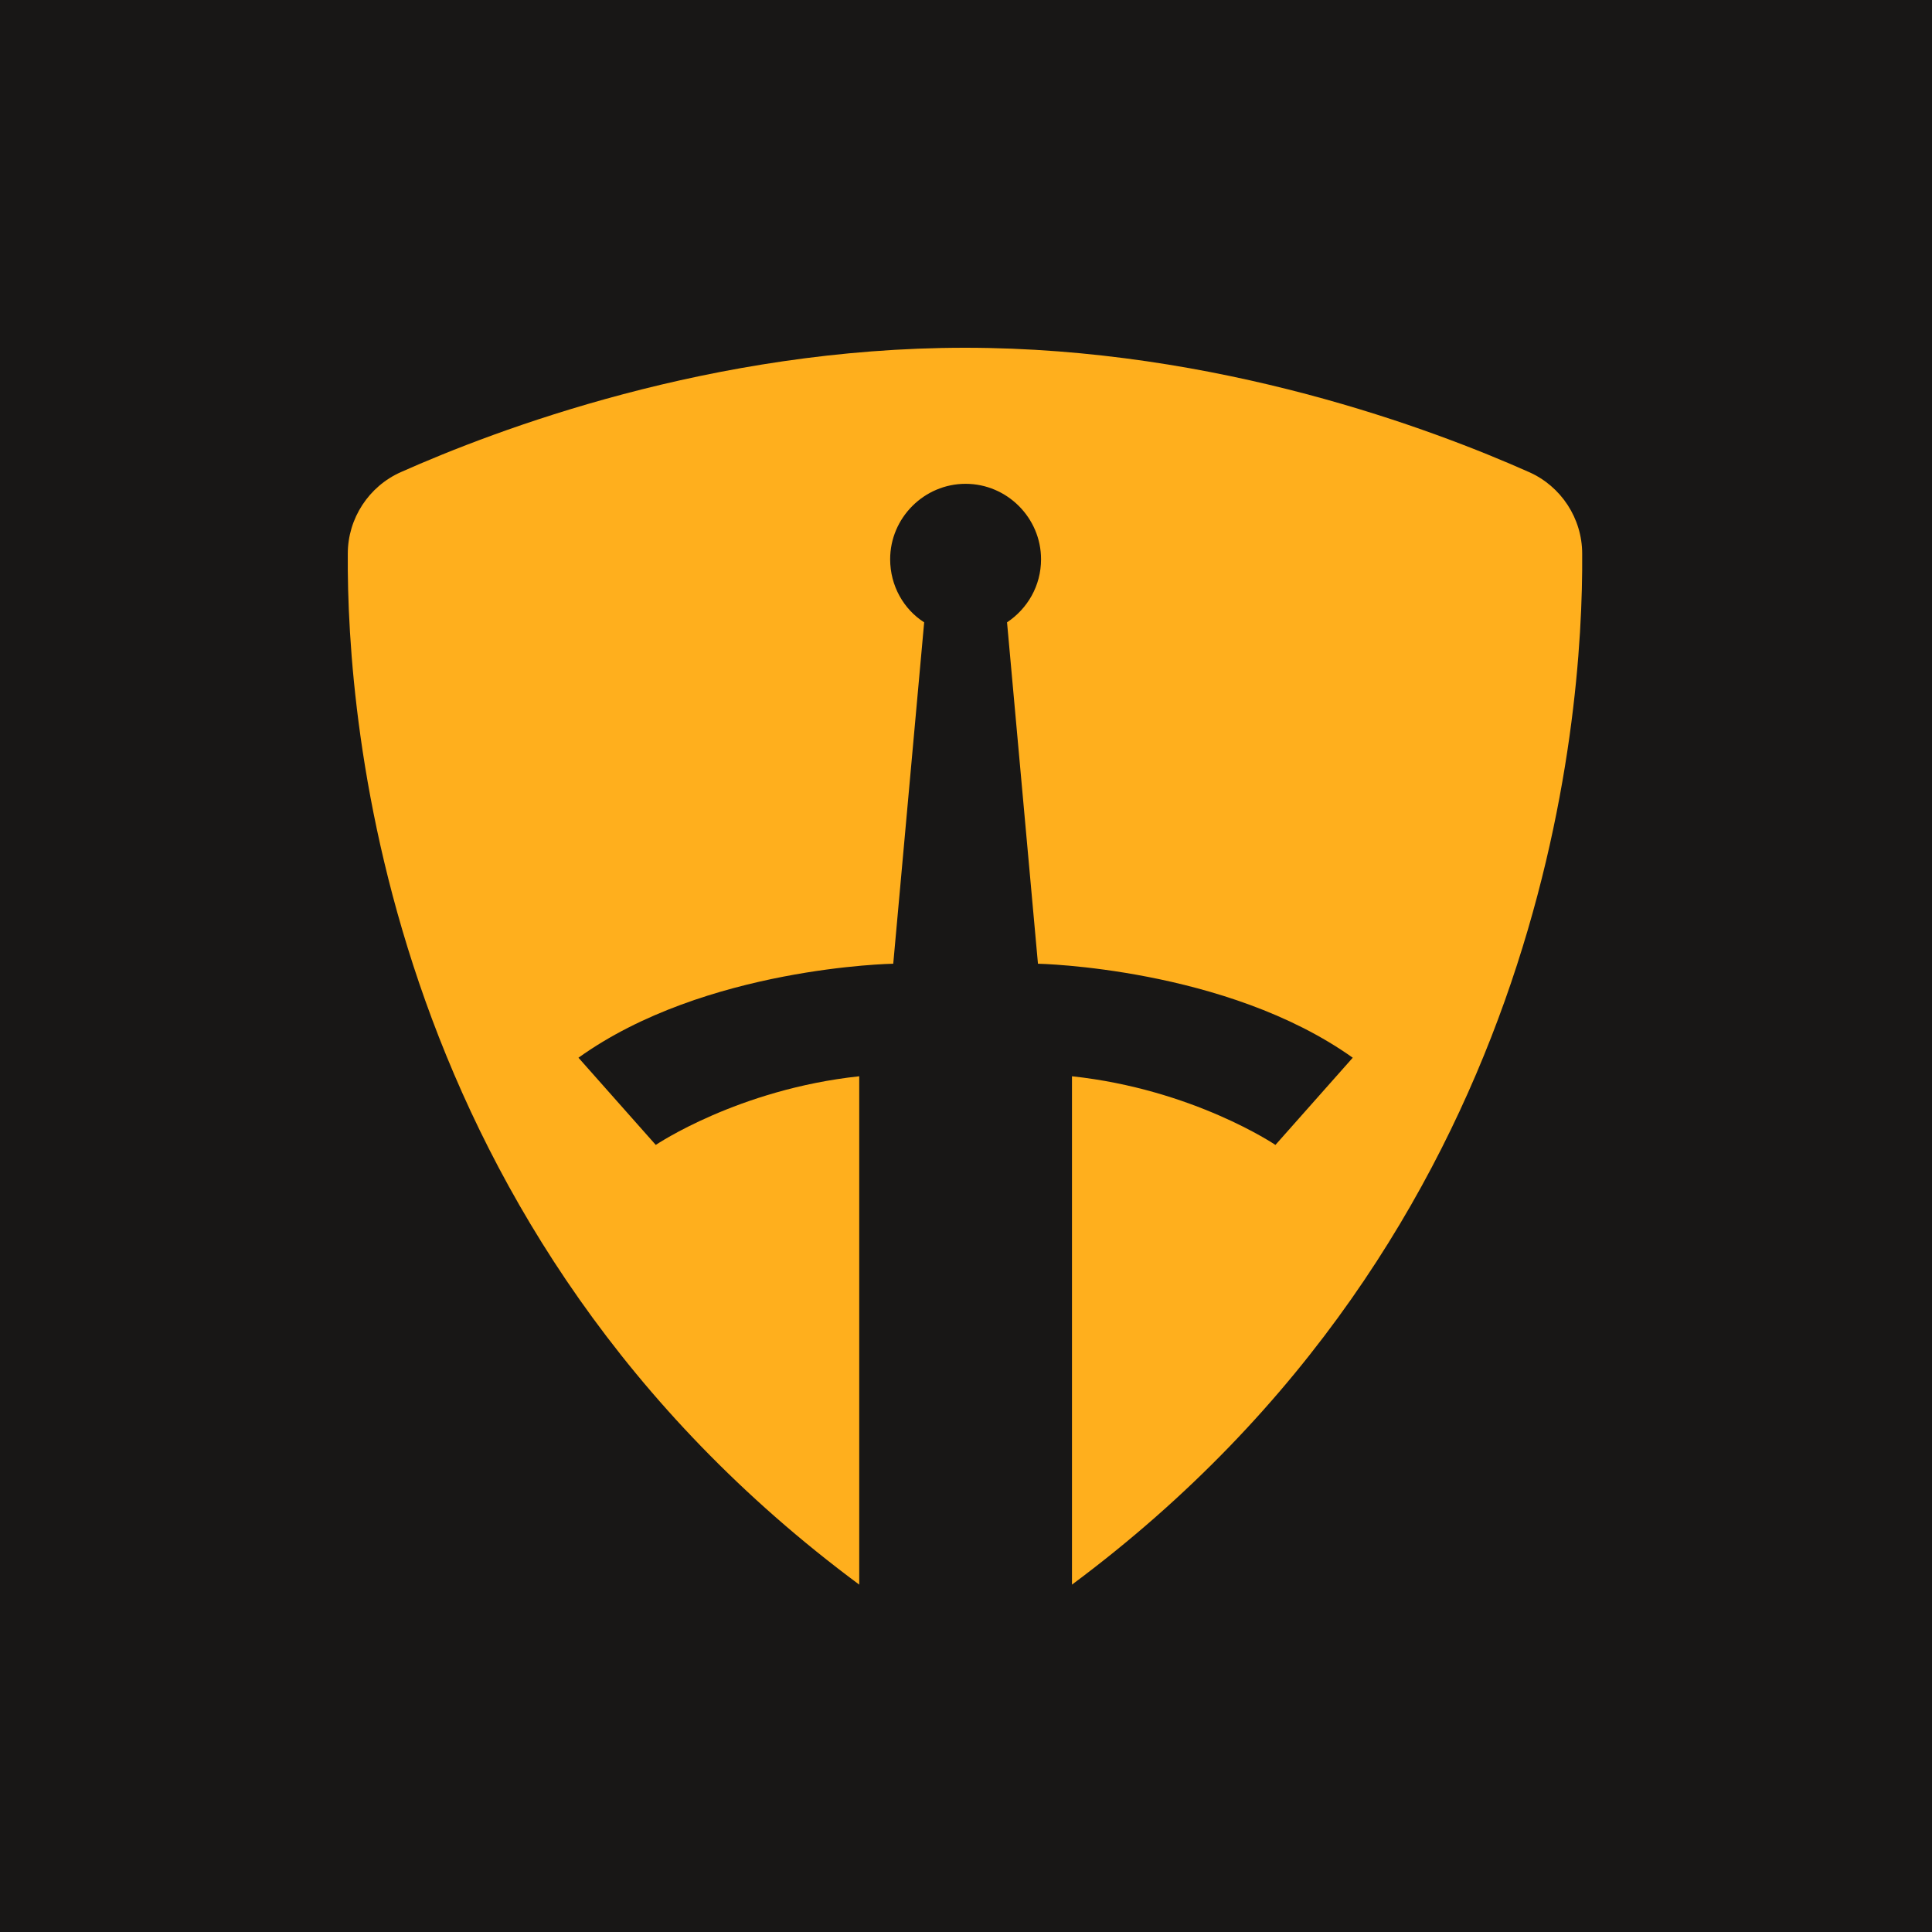 <svg width="500" height="500" viewBox="0 0 500 500" fill="none" xmlns="http://www.w3.org/2000/svg">
<g clip-path="url(#clip0_159_1085)">
<path d="M500 0V500H0V0H500Z" fill="url(#paint0_linear_159_1085)"/>
<path d="M277.426 410.1V278.539C308.795 281.9 330.082 296.304 330.082 296.304L350.088 273.737C317.278 250.37 268.623 249.41 268.623 249.41L260.62 161.062C265.902 157.541 269.423 151.619 269.423 144.737C269.423 134.014 260.62 125.211 249.897 125.211C239.174 125.211 230.371 134.014 230.371 144.737C230.371 151.619 233.892 157.701 239.174 161.062L231.171 249.41C231.171 249.41 182.516 250.21 149.706 273.737L169.712 296.304C169.712 296.304 190.999 281.9 222.368 278.539V410.1C99.77 319.192 89.687 187.15 90.007 143.297C90.007 134.174 95.449 125.851 103.771 122.17C128.259 111.287 184.116 90 249.737 90C315.357 90 371.215 111.287 395.703 122.17C404.025 125.851 409.467 134.174 409.467 143.297C409.787 187.15 399.704 319.192 277.426 410.1Z" fill="#FFAF1D"/>
</g>
<defs>
<linearGradient id="paint0_linear_159_1085" x1="250" y1="0" x2="250" y2="500" gradientUnits="userSpaceOnUse">
<stop stop-color="#181716"/>
<stop offset="1" stop-color="#181716"/>
</linearGradient>
<clipPath id="clip0_159_1085">
<rect width="500" height="500" fill="white"/>
</clipPath>
</defs>
</svg>
